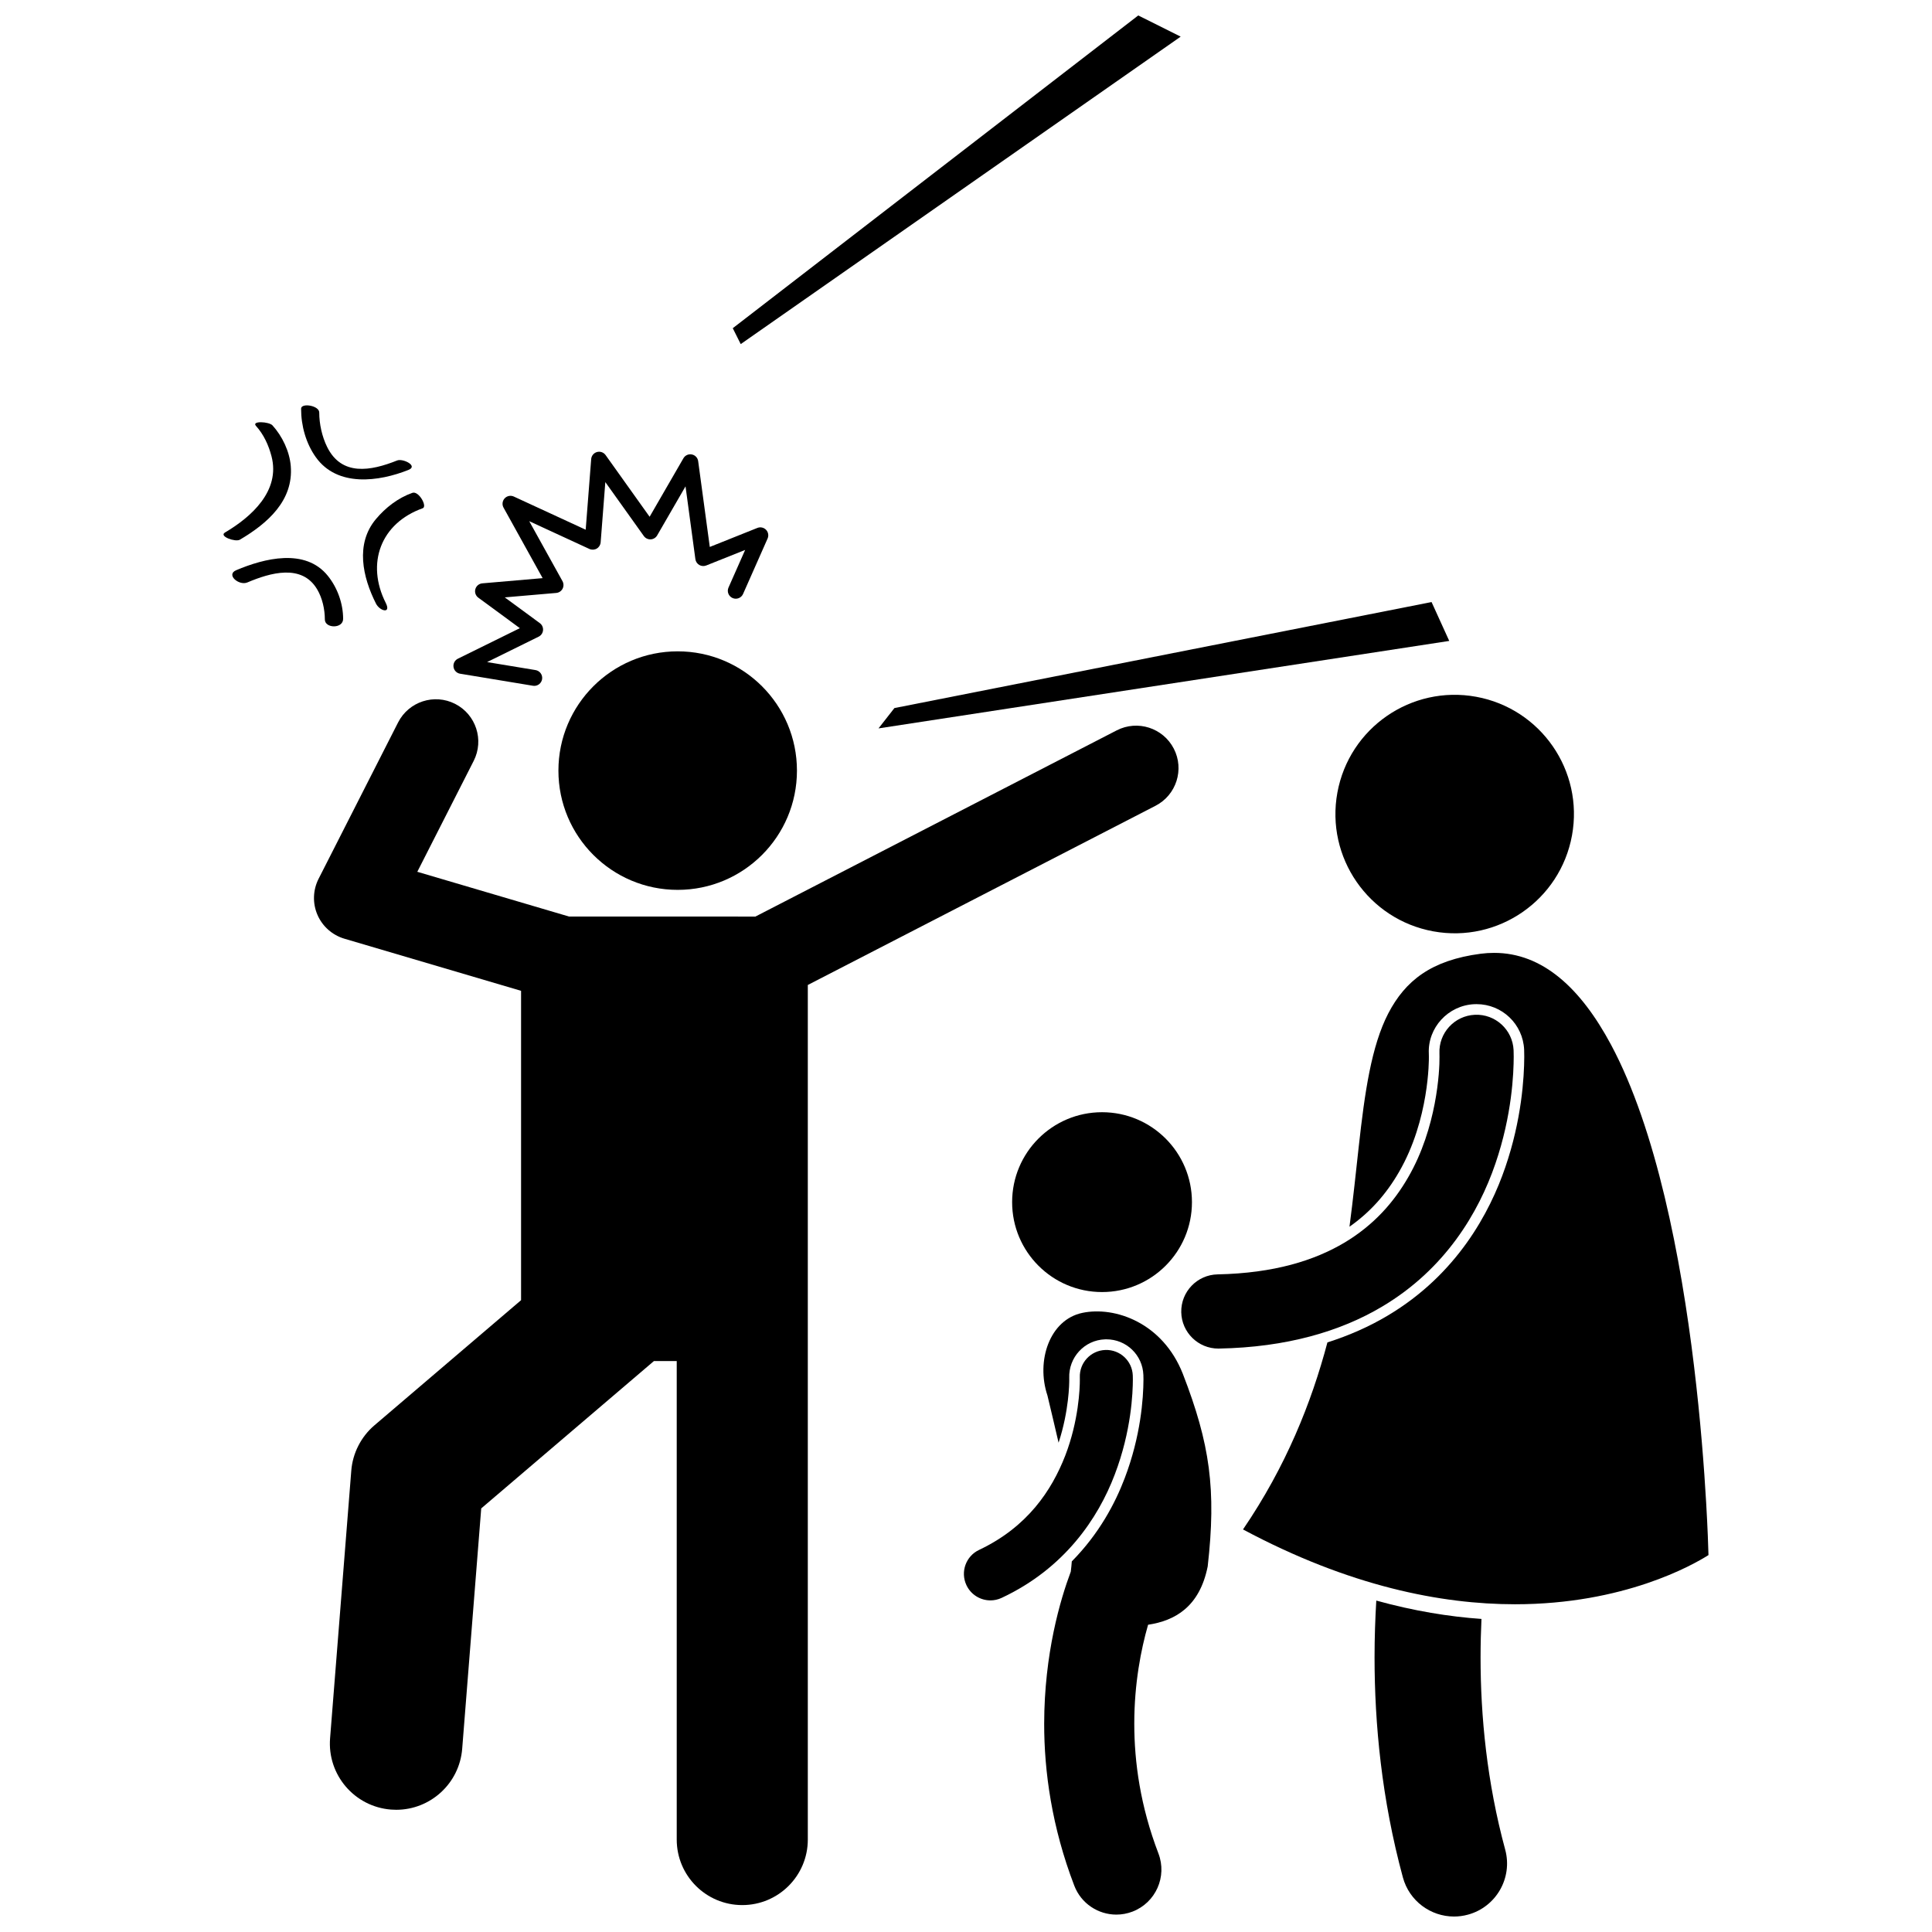 <?xml version="1.0" encoding="UTF-8"?>
<!-- Uploaded to: SVG Repo, www.svgrepo.com, Generator: SVG Repo Mixer Tools -->
<svg width="800px" height="800px" version="1.1" viewBox="144 144 512 512" xmlns="http://www.w3.org/2000/svg">
 <defs>
  <clipPath id="c">
   <path d="m420 491h46v160.9h-46z"/>
  </clipPath>
  <clipPath id="b">
   <path d="m508 568h36v83.902h-36z"/>
  </clipPath>
  <clipPath id="a">
   <path d="m338 148.09h119v87.906h-119z"/>
  </clipPath>
 </defs>
 <path d="m323.34 504.69v126.81c0 9.594 7.777 17.367 17.367 17.367 9.59 0 17.371-7.773 17.371-17.367v-226.47l92.152-47.492c5.516-2.844 7.684-9.621 4.84-15.137-2.844-5.516-9.621-7.684-15.137-4.84l-95.742 49.34-49.379-0.004-40.223-11.863 14.945-29.391c2.812-5.535 0.605-12.297-4.922-15.109-5.531-2.812-12.297-0.609-15.113 4.922l-21.07 41.438c-1.512 2.973-1.625 6.481-0.305 9.539 1.316 3.062 3.945 5.387 7.141 6.332l46.824 13.812v81.984l-38.887 33.188c-3.516 3.004-5.742 7.363-6.106 11.973l-5.621 70.941c-0.766 9.668 6.449 18.125 16.121 18.895 0.469 0.035 0.941 0.055 1.406 0.055 9.066 0 16.758-6.981 17.484-16.176l5.043-63.691 45.77-39.055z"/>
 <path d="m355.2 348.22c0 17.457-14.152 31.605-31.605 31.605-17.457 0-31.609-14.148-31.609-31.605 0-17.457 14.152-31.609 31.609-31.609 17.453 0 31.605 14.152 31.605 31.609"/>
 <g clip-path="url(#c)">
  <path d="m430.81 491.93c-8.652 1.828-12.293 12.707-9.227 21.887 0.871 3.758 1.938 8.004 2.953 12.512 2.777-8.434 2.836-15.82 2.828-16.703l-0.004-0.422c-0.203-5.484 4.039-10.059 9.457-10.262l0.375-0.008c5.305 0 9.621 4.156 9.816 9.465 0.004 0.09 0.016 0.504 0.023 1.199-0.023 4.977-0.699 14.957-4.988 26.176-2.516 6.633-6.805 14.734-14.004 22.008-0.066 0.914-0.16 1.824-0.27 2.723-2.781 7.414-7.023 21.719-7.051 40.301-0.004 12.699 2.027 27.391 7.977 42.91 1.82 4.758 6.348 7.676 11.152 7.676 1.418 0 2.859-0.254 4.266-0.789 6.16-2.359 9.242-9.262 6.883-15.422-4.793-12.527-6.398-24.199-6.398-34.375-0.004-10.75 1.82-19.809 3.613-26.066 0.016-0.059 0.031-0.109 0.051-0.164 7.039-1.062 13.633-4.664 15.793-15.461 2.305-20.355 0.621-32.434-6.598-51.055-5.336-13.52-17.992-17.957-26.648-16.129z"/>
 </g>
 <path d="m444.22 509.62c-0.004-0.641-0.016-1.023-0.02-1.105-0.145-3.879-3.402-6.902-7.281-6.758-3.875 0.145-6.898 3.402-6.754 7.281v0.09c0.004 0.102 0.004 0.266 0.004 0.496 0.012 2.25-0.305 10.895-3.867 20.125-3.609 9.281-10.055 18.945-22.824 24.988-3.512 1.652-5.016 5.832-3.363 9.348 1.195 2.543 3.723 4.035 6.359 4.035 1.004 0 2.019-0.215 2.988-0.672 16.641-7.801 25.555-21.074 29.953-32.668 4.453-11.645 4.789-21.812 4.805-25.16z"/>
 <path d="m459.88 462.58c0 13.16-10.668 23.828-23.828 23.828-13.16 0-23.828-10.668-23.828-23.828s10.668-23.832 23.828-23.832c13.16 0 23.828 10.672 23.828 23.832"/>
 <g clip-path="url(#b)">
  <path d="m508.27 583.21c0.004 17.598 1.879 37.582 7.508 58.32 1.695 6.254 7.363 10.371 13.547 10.371 1.219 0 2.457-0.16 3.691-0.496 7.484-2.035 11.91-9.746 9.875-17.238-4.844-17.84-6.531-35.363-6.527-50.961 0-3.496 0.09-6.891 0.238-10.172-8.562-0.594-17.879-2.106-27.871-4.859-0.285 4.781-0.461 9.801-0.461 15.035z"/>
 </g>
 <path d="m511.77 492.64c-4.902 2.922-10.246 5.289-15.988 7.109-4.262 16.051-10.988 32.867-22.371 49.57 28.25 15.109 52.59 19.824 72.066 19.828 28.863 0.004 47.117-10.395 51.289-13.035-0.055-2.098-0.215-6.965-0.609-13.789-0.535-9.27-1.5-22.105-3.227-36.355-3.438-28.496-9.996-62.707-21.996-85.117-8.043-15.004-18.148-24.348-31.004-24.328-1.148 0-2.324 0.07-3.527 0.227-13.145 1.723-19.977 7.152-24.492 15.805-4.488 8.688-6.234 20.883-7.828 35.297-0.742 6.648-1.465 13.77-2.457 21.242 5.371-3.762 9.695-8.539 13.141-14.535 8.035-13.875 7.914-29.797 7.902-30.465l-0.012-0.68-0.004-0.223c-0.309-6.836 5.102-12.758 12.066-13.07 0.195-0.008 0.387-0.012 0.574-0.012 6.773 0 12.316 5.305 12.621 12.074 0.004 0.145 0.031 0.793 0.031 1.871-0.02 5.543-0.699 16.699-5.019 29.266-4.059 11.895-12.77 28.387-31.156 39.32z"/>
 <path d="m535.19 328.65c17.168 3.141 28.543 19.598 25.402 36.766-3.137 17.164-19.598 28.539-36.766 25.398-17.168-3.137-28.543-19.598-25.406-36.762 3.137-17.168 19.598-28.539 36.77-25.402"/>
 <path d="m510.33 490.23c16.73-9.949 25.547-24.941 29.957-37.824 4.453-12.953 4.848-24.117 4.863-28.352 0-1.004-0.023-1.609-0.031-1.742-0.246-5.426-4.84-9.629-10.262-9.383-5.426 0.246-9.629 4.836-9.387 10.262 0 0.094 0.008 0.387 0.012 0.863 0.051 3.766-0.715 18.844-8.277 31.902-3.773 6.566-9.066 12.672-16.941 17.375-7.891 4.684-18.551 8.078-33.578 8.391-5.43 0.105-9.746 4.594-9.641 10.027 0.109 5.359 4.488 9.637 9.828 9.637 0.066 0 0.133 0 0.199-0.004 17.828-0.336 32.156-4.527 43.258-11.152z"/>
 <path d="m265.93 322.54 19.305 3.191c0.117 0.02 0.234 0.031 0.348 0.031 1.012 0 1.902-0.73 2.078-1.762 0.191-1.148-0.59-2.231-1.734-2.422l-12.84-2.121 13.656-6.731c0.664-0.324 1.105-0.969 1.168-1.707 0.062-0.734-0.254-1.445-0.852-1.883l-9.293-6.824 13.637-1.176c0.711-0.059 1.348-0.48 1.68-1.109 0.336-0.629 0.324-1.391-0.016-2.012l-8.816-15.898 15.945 7.359c0.625 0.289 1.352 0.254 1.949-0.094 0.598-0.348 0.98-0.965 1.035-1.656l1.238-15.965 10.203 14.293c0.414 0.586 1.098 0.914 1.816 0.883 0.715-0.035 1.363-0.43 1.723-1.055l7.512-12.996 2.613 19.297c0.086 0.641 0.469 1.211 1.027 1.539 0.559 0.324 1.242 0.375 1.844 0.137l10.316-4.121-4.41 9.965c-0.477 1.066 0.008 2.312 1.074 2.781 1.066 0.473 2.309-0.008 2.781-1.074l6.504-14.695c0.344-0.785 0.188-1.699-0.41-2.316-0.598-0.617-1.504-0.812-2.301-0.492l-12.609 5.039-3.078-22.73c-0.121-0.895-0.793-1.609-1.68-1.781-0.887-0.176-1.781 0.23-2.231 1.012l-8.957 15.5-11.668-16.352c-0.516-0.719-1.43-1.039-2.277-0.805-0.855 0.234-1.469 0.984-1.539 1.867l-1.457 18.723-19.047-8.793c-0.828-0.379-1.809-0.184-2.426 0.48-0.621 0.664-0.742 1.66-0.301 2.453l10.363 18.691-15.98 1.379c-0.875 0.074-1.609 0.684-1.848 1.527s0.07 1.746 0.777 2.266l11.012 8.086-16.426 8.094c-0.82 0.406-1.285 1.293-1.152 2.199 0.137 0.91 0.836 1.625 1.742 1.777z"/>
 <path d="m207.56 287.03c7.285-4.293 14.25-10.336 13.496-19.531-0.32-3.863-2.238-7.894-4.844-10.766-0.914-1.008-5.648-1.266-4.371 0.145 2.051 2.262 3.363 5.144 4.121 8.074 2.359 9.102-5.293 16.016-12.328 20.16-1.734 1.016 2.754 2.609 3.926 1.918z"/>
 <path d="m252.27 268.52c2.625-1.055-1.508-3.094-3.027-2.488-6.981 2.797-14.715 4.219-18.562-3.609-1.336-2.719-2.082-6.059-2.078-9.098 0.004-1.879-4.809-2.621-4.809-1.02-0.004 4.523 1.281 9.195 3.922 12.887 5.699 7.957 16.688 6.481 24.555 3.328z"/>
 <path d="m243.62 281.57c-5.519 6.574-3.504 15.414 0.012 22.379 1.02 2.016 4.098 2.809 2.598-0.164-5.297-10.496-1.32-21.145 9.785-25.09 1.32-0.469-1.055-4.684-2.731-4.086-3.797 1.344-7.102 3.902-9.664 6.961z"/>
 <path d="m230.09 308.17c0.004 2.391 4.852 2.516 4.844-0.184-0.012-4.078-1.516-8.242-4.062-11.395-5.988-7.426-16.883-4.613-24.277-1.48-2.816 1.195 0.75 4.184 2.965 3.242 6.035-2.559 14.441-5.019 18.492 1.832 1.379 2.328 2.035 5.285 2.039 7.984z"/>
 <g clip-path="url(#a)">
  <path d="m456.89 153.71-11.238-5.617-107.46 82.883 2.109 4.211z"/>
 </g>
 <path d="m523.38 303.55-142.35 28.094-4.215 5.387 151.25-23.18z"/>
</svg>